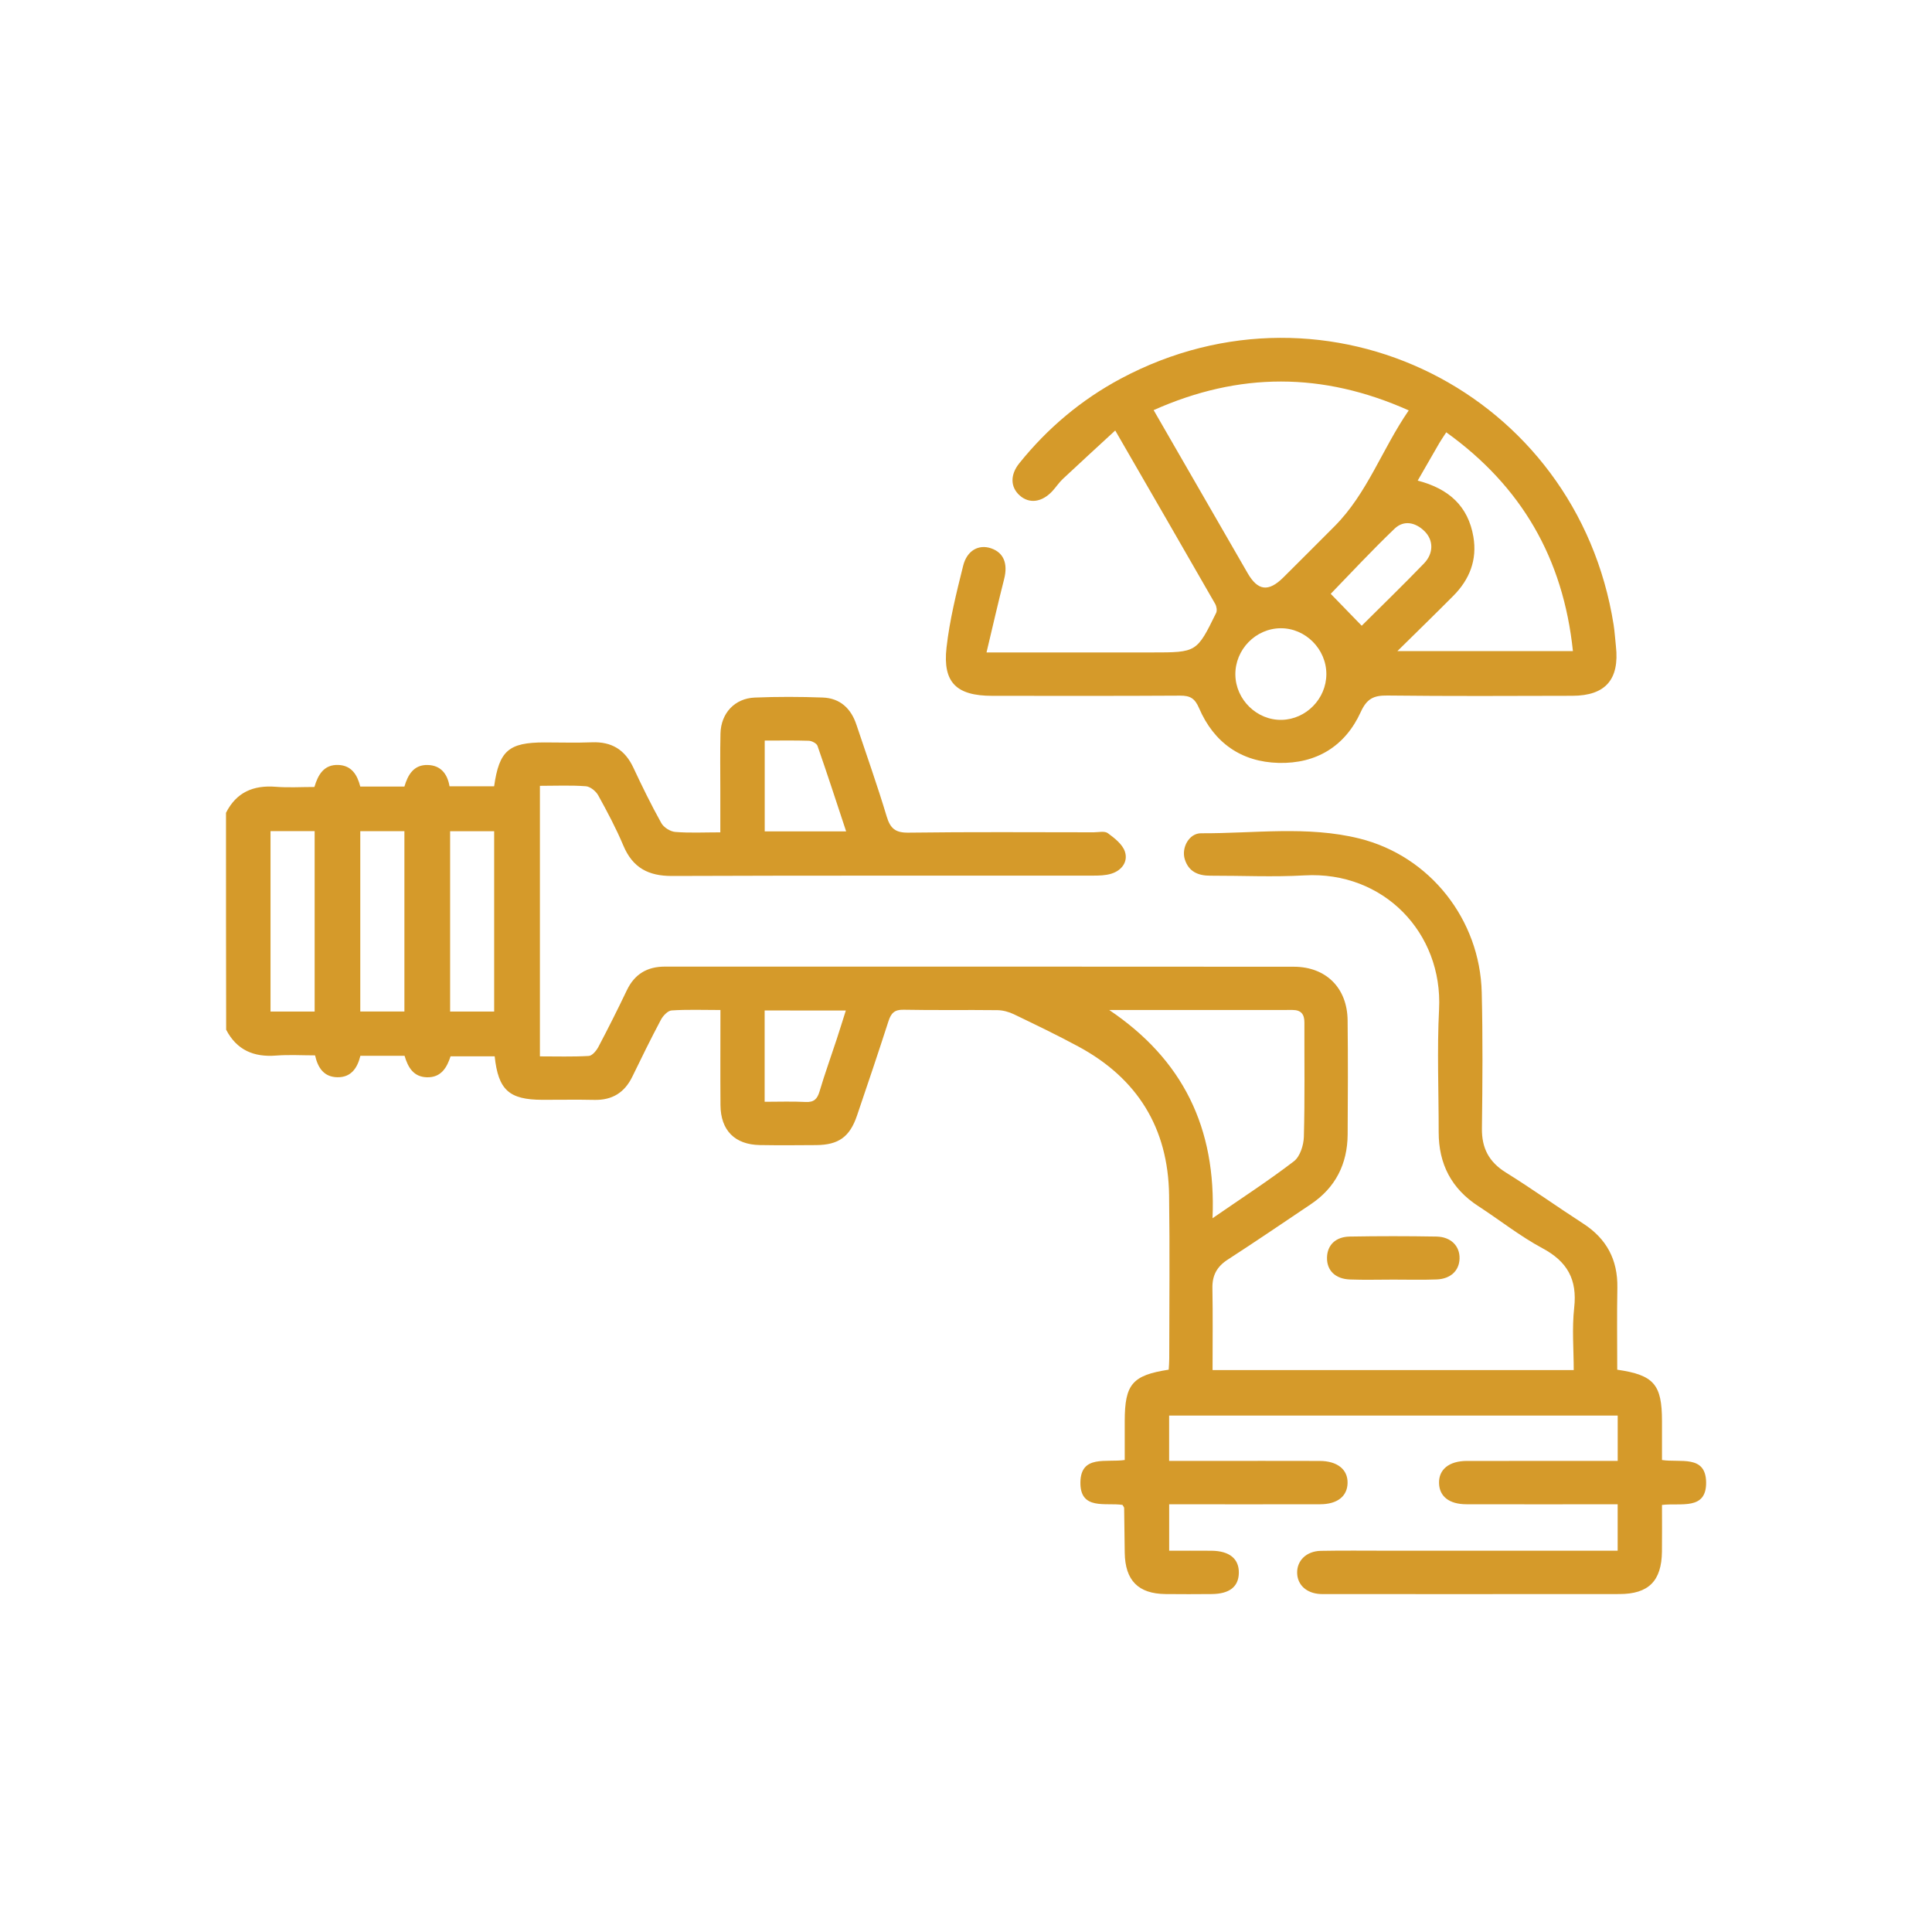 <svg xmlns="http://www.w3.org/2000/svg" width="100" height="100" viewBox="0 0 100 100" fill="none"><path d="M11.698 42.07C12.236 41.004 13.118 40.632 14.276 40.724C14.92 40.776 15.57 40.734 16.274 40.734C16.458 40.108 16.762 39.562 17.52 39.594C18.2 39.624 18.494 40.106 18.648 40.712C19.414 40.712 20.16 40.712 20.932 40.712C21.112 40.102 21.414 39.578 22.136 39.596C22.808 39.612 23.156 40.046 23.268 40.698C24.052 40.698 24.816 40.698 25.576 40.698C25.838 38.854 26.332 38.43 28.174 38.428C28.998 38.428 29.822 38.454 30.644 38.422C31.662 38.382 32.35 38.81 32.782 39.732C33.236 40.702 33.708 41.666 34.228 42.6C34.352 42.824 34.688 43.038 34.944 43.06C35.684 43.122 36.43 43.082 37.284 43.082C37.284 42.332 37.284 41.644 37.284 40.956C37.284 39.958 37.268 38.96 37.292 37.962C37.318 36.916 38.028 36.148 39.066 36.106C40.236 36.058 41.412 36.062 42.582 36.104C43.476 36.136 44.046 36.664 44.326 37.504C44.854 39.086 45.414 40.66 45.894 42.258C46.082 42.884 46.346 43.108 47.026 43.098C50.218 43.056 53.412 43.078 56.606 43.08C56.856 43.08 57.174 43.002 57.34 43.124C57.688 43.38 58.098 43.698 58.224 44.076C58.398 44.596 58.068 45.054 57.522 45.222C57.22 45.316 56.884 45.322 56.564 45.322C49.304 45.328 42.044 45.312 34.784 45.34C33.558 45.344 32.748 44.914 32.266 43.77C31.89 42.876 31.432 42.014 30.962 41.164C30.842 40.948 30.55 40.712 30.322 40.696C29.554 40.638 28.78 40.674 27.946 40.674C27.946 45.346 27.946 49.966 27.946 54.678C28.796 54.678 29.636 54.704 30.474 54.656C30.65 54.646 30.866 54.388 30.968 54.196C31.48 53.226 31.972 52.248 32.444 51.258C32.844 50.42 33.498 50.032 34.408 50.032C45.26 50.032 56.114 50.028 66.966 50.038C68.64 50.04 69.734 51.14 69.752 52.81C69.774 54.78 69.768 56.752 69.754 58.722C69.742 60.246 69.128 61.472 67.846 62.332C66.418 63.292 64.996 64.26 63.552 65.194C62.988 65.558 62.74 66.014 62.754 66.68C62.78 68.072 62.762 69.466 62.762 70.914C68.988 70.914 75.162 70.914 81.456 70.914C81.456 69.856 81.36 68.76 81.48 67.686C81.644 66.228 81.126 65.298 79.836 64.608C78.676 63.986 77.632 63.154 76.524 62.434C75.128 61.53 74.464 60.248 74.466 58.6C74.468 56.48 74.378 54.354 74.486 52.238C74.686 48.288 71.614 45.076 67.516 45.31C65.9 45.402 64.274 45.322 62.652 45.326C62.02 45.328 61.52 45.12 61.322 44.468C61.142 43.878 61.546 43.128 62.166 43.13C64.902 43.144 67.668 42.732 70.364 43.402C74.018 44.31 76.602 47.598 76.694 51.364C76.752 53.708 76.734 56.054 76.704 58.4C76.69 59.426 77.066 60.144 77.946 60.69C79.3 61.532 80.6 62.462 81.94 63.328C83.156 64.114 83.74 65.202 83.714 66.654C83.688 68.07 83.708 69.488 83.708 70.896C85.606 71.17 86.024 71.66 86.024 73.554C86.024 74.222 86.024 74.89 86.024 75.57C86.974 75.716 88.28 75.29 88.308 76.71C88.336 78.196 86.996 77.774 86.024 77.896C86.024 78.726 86.032 79.518 86.022 80.31C86.004 81.83 85.334 82.506 83.824 82.508C78.76 82.514 73.694 82.51 68.63 82.51C68.53 82.51 68.43 82.512 68.33 82.506C67.624 82.466 67.154 82.036 67.14 81.418C67.124 80.78 67.618 80.288 68.358 80.272C69.506 80.25 70.654 80.264 71.8 80.264C75.492 80.264 79.186 80.264 82.878 80.264C83.146 80.264 83.414 80.264 83.73 80.264C83.73 79.452 83.73 78.716 83.73 77.862C83.458 77.862 83.196 77.862 82.934 77.862C80.588 77.862 78.244 77.866 75.898 77.86C75.01 77.858 74.502 77.456 74.484 76.768C74.466 76.058 75.004 75.62 75.922 75.618C78.242 75.614 80.562 75.616 82.882 75.616C83.15 75.616 83.418 75.616 83.732 75.616C83.732 74.802 83.732 74.064 83.732 73.27C76.006 73.27 68.288 73.27 60.514 73.27C60.514 74.028 60.514 74.782 60.514 75.616C61.182 75.616 61.826 75.616 62.468 75.616C64.414 75.616 66.36 75.612 68.306 75.618C69.222 75.62 69.768 76.062 69.75 76.766C69.734 77.45 69.218 77.858 68.336 77.86C66.016 77.866 63.696 77.862 61.376 77.862C61.106 77.862 60.836 77.862 60.516 77.862C60.516 78.664 60.516 79.4 60.516 80.264C61.23 80.264 61.968 80.26 62.704 80.266C63.64 80.274 64.138 80.684 64.122 81.422C64.106 82.132 63.636 82.5 62.718 82.508C61.92 82.514 61.122 82.518 60.322 82.508C58.916 82.492 58.238 81.802 58.216 80.372C58.204 79.6 58.198 78.826 58.186 78.054C58.186 78.01 58.14 77.968 58.1 77.894C57.24 77.758 55.89 78.196 55.922 76.706C55.952 75.294 57.254 75.708 58.216 75.57C58.216 74.892 58.216 74.224 58.216 73.558C58.218 71.646 58.606 71.184 60.492 70.894C60.502 70.708 60.52 70.512 60.52 70.316C60.522 67.496 60.552 64.678 60.512 61.858C60.464 58.386 58.872 55.816 55.82 54.17C54.724 53.578 53.6 53.038 52.478 52.498C52.22 52.374 51.914 52.29 51.628 52.286C50.006 52.266 48.384 52.296 46.764 52.264C46.292 52.254 46.12 52.448 45.988 52.854C45.46 54.49 44.912 56.118 44.358 57.744C43.984 58.846 43.404 59.26 42.248 59.27C41.276 59.278 40.302 59.284 39.33 59.268C38.032 59.246 37.302 58.506 37.292 57.206C37.28 55.592 37.29 53.976 37.29 52.278C36.392 52.278 35.574 52.246 34.762 52.3C34.564 52.314 34.318 52.576 34.208 52.784C33.694 53.752 33.21 54.736 32.732 55.722C32.33 56.552 31.69 56.95 30.764 56.93C29.866 56.91 28.968 56.928 28.07 56.926C26.35 56.922 25.79 56.418 25.604 54.674C24.872 54.674 24.132 54.674 23.322 54.674C23.14 55.226 22.852 55.782 22.094 55.76C21.402 55.74 21.118 55.248 20.94 54.648C20.184 54.648 19.44 54.648 18.654 54.648C18.5 55.27 18.184 55.768 17.466 55.758C16.784 55.748 16.456 55.294 16.308 54.626C15.63 54.626 14.956 54.584 14.29 54.636C13.136 54.726 12.252 54.352 11.706 53.298C11.698 49.554 11.698 45.812 11.698 42.07ZM57.414 52.278C61.216 54.84 62.962 58.364 62.76 63.056C64.266 62.016 65.66 61.114 66.974 60.106C67.29 59.864 67.476 59.276 67.488 58.84C67.542 56.87 67.51 54.898 67.516 52.928C67.518 52.5 67.348 52.276 66.9 52.276C63.736 52.28 60.574 52.278 57.414 52.278ZM16.286 52.358C16.286 49.206 16.286 46.112 16.286 43.018C15.49 43.018 14.754 43.018 14.002 43.018C14.002 46.15 14.002 49.242 14.002 52.358C14.776 52.358 15.494 52.358 16.286 52.358ZM20.932 52.356C20.932 49.204 20.932 46.114 20.932 43.02C20.138 43.02 19.402 43.02 18.648 43.02C18.648 46.152 18.648 49.242 18.648 52.356C19.422 52.356 20.14 52.356 20.932 52.356ZM25.578 52.358C25.578 49.202 25.578 46.112 25.578 43.024C24.782 43.024 24.046 43.024 23.298 43.024C23.298 46.158 23.298 49.246 23.298 52.358C24.074 52.358 24.79 52.358 25.578 52.358ZM39.582 38.332C39.582 39.958 39.582 41.486 39.582 43.032C40.986 43.032 42.338 43.032 43.796 43.032C43.292 41.508 42.818 40.052 42.314 38.606C42.27 38.478 42.024 38.348 41.866 38.342C41.124 38.318 40.38 38.332 39.582 38.332ZM39.578 52.302C39.578 53.906 39.578 55.434 39.578 57.028C40.316 57.028 41.01 57.002 41.698 57.038C42.132 57.06 42.302 56.886 42.42 56.49C42.688 55.586 43.01 54.698 43.304 53.8C43.462 53.318 43.612 52.834 43.78 52.304C42.326 52.302 40.988 52.302 39.578 52.302Z" fill="#D59A2A"></path><path d="M51.062 33.77C53.844 33.77 56.36 33.77 58.878 33.77C59.128 33.77 59.376 33.77 59.626 33.77C61.94 33.77 61.944 33.772 62.948 31.722C63.006 31.602 62.97 31.384 62.898 31.258C61.214 28.32 59.518 25.39 57.724 22.282C56.778 23.156 55.89 23.966 55.014 24.788C54.816 24.974 54.662 25.21 54.478 25.412C53.934 26.004 53.272 26.09 52.774 25.64C52.294 25.208 52.28 24.57 52.762 23.974C54.218 22.164 55.962 20.694 58.012 19.598C68.716 13.88 81.618 20.322 83.52 32.334C83.578 32.702 83.598 33.078 83.64 33.45C83.83 35.168 83.1 36.01 81.388 36.014C78.196 36.022 75.002 36.038 71.81 36C71.102 35.992 70.748 36.16 70.432 36.854C69.622 38.63 68.128 39.536 66.186 39.488C64.244 39.44 62.83 38.438 62.062 36.65C61.844 36.142 61.598 36.004 61.084 36.006C57.842 36.026 54.598 36.018 51.356 36.016C49.51 36.014 48.788 35.334 48.992 33.518C49.152 32.092 49.504 30.682 49.852 29.286C50.052 28.48 50.666 28.166 51.296 28.38C51.95 28.602 52.176 29.168 51.976 29.964C51.666 31.182 51.386 32.41 51.062 33.77ZM59.712 21.228C61.37 24.104 62.972 26.884 64.576 29.664C65.104 30.582 65.656 30.652 66.424 29.89C67.31 29.012 68.188 28.128 69.07 27.246C70.772 25.542 71.53 23.254 72.916 21.242C68.456 19.25 64.142 19.254 59.712 21.228ZM73.38 24.876C75.006 25.3 75.992 26.206 76.262 27.782C76.466 28.98 76.066 29.99 75.228 30.836C74.308 31.762 73.372 32.672 72.33 33.7C75.468 33.7 78.406 33.7 81.414 33.7C80.912 28.898 78.752 25.172 74.858 22.376C74.706 22.612 74.594 22.77 74.496 22.938C74.138 23.558 73.782 24.178 73.38 24.876ZM63.942 34.92C63.956 36.214 65.06 37.29 66.344 37.26C67.608 37.23 68.648 36.166 68.652 34.896C68.656 33.598 67.57 32.508 66.284 32.518C64.994 32.528 63.928 33.62 63.942 34.92ZM70.482 32.388C71.486 31.388 72.612 30.296 73.702 29.168C74.214 28.638 74.202 27.956 73.73 27.492C73.258 27.028 72.656 26.912 72.184 27.364C70.986 28.51 69.858 29.728 68.878 30.736C69.4 31.276 69.918 31.808 70.482 32.388Z" fill="#D59A2A"></path><path d="M72.118 66.232C71.372 66.232 70.624 66.254 69.878 66.226C69.108 66.198 68.668 65.752 68.686 65.084C68.702 64.446 69.128 64.016 69.866 64.004C71.36 63.978 72.854 63.978 74.346 64.004C75.102 64.016 75.566 64.498 75.546 65.148C75.528 65.77 75.082 66.198 74.356 66.224C73.612 66.252 72.864 66.232 72.118 66.232Z" fill="#D59A2A"></path></svg>
